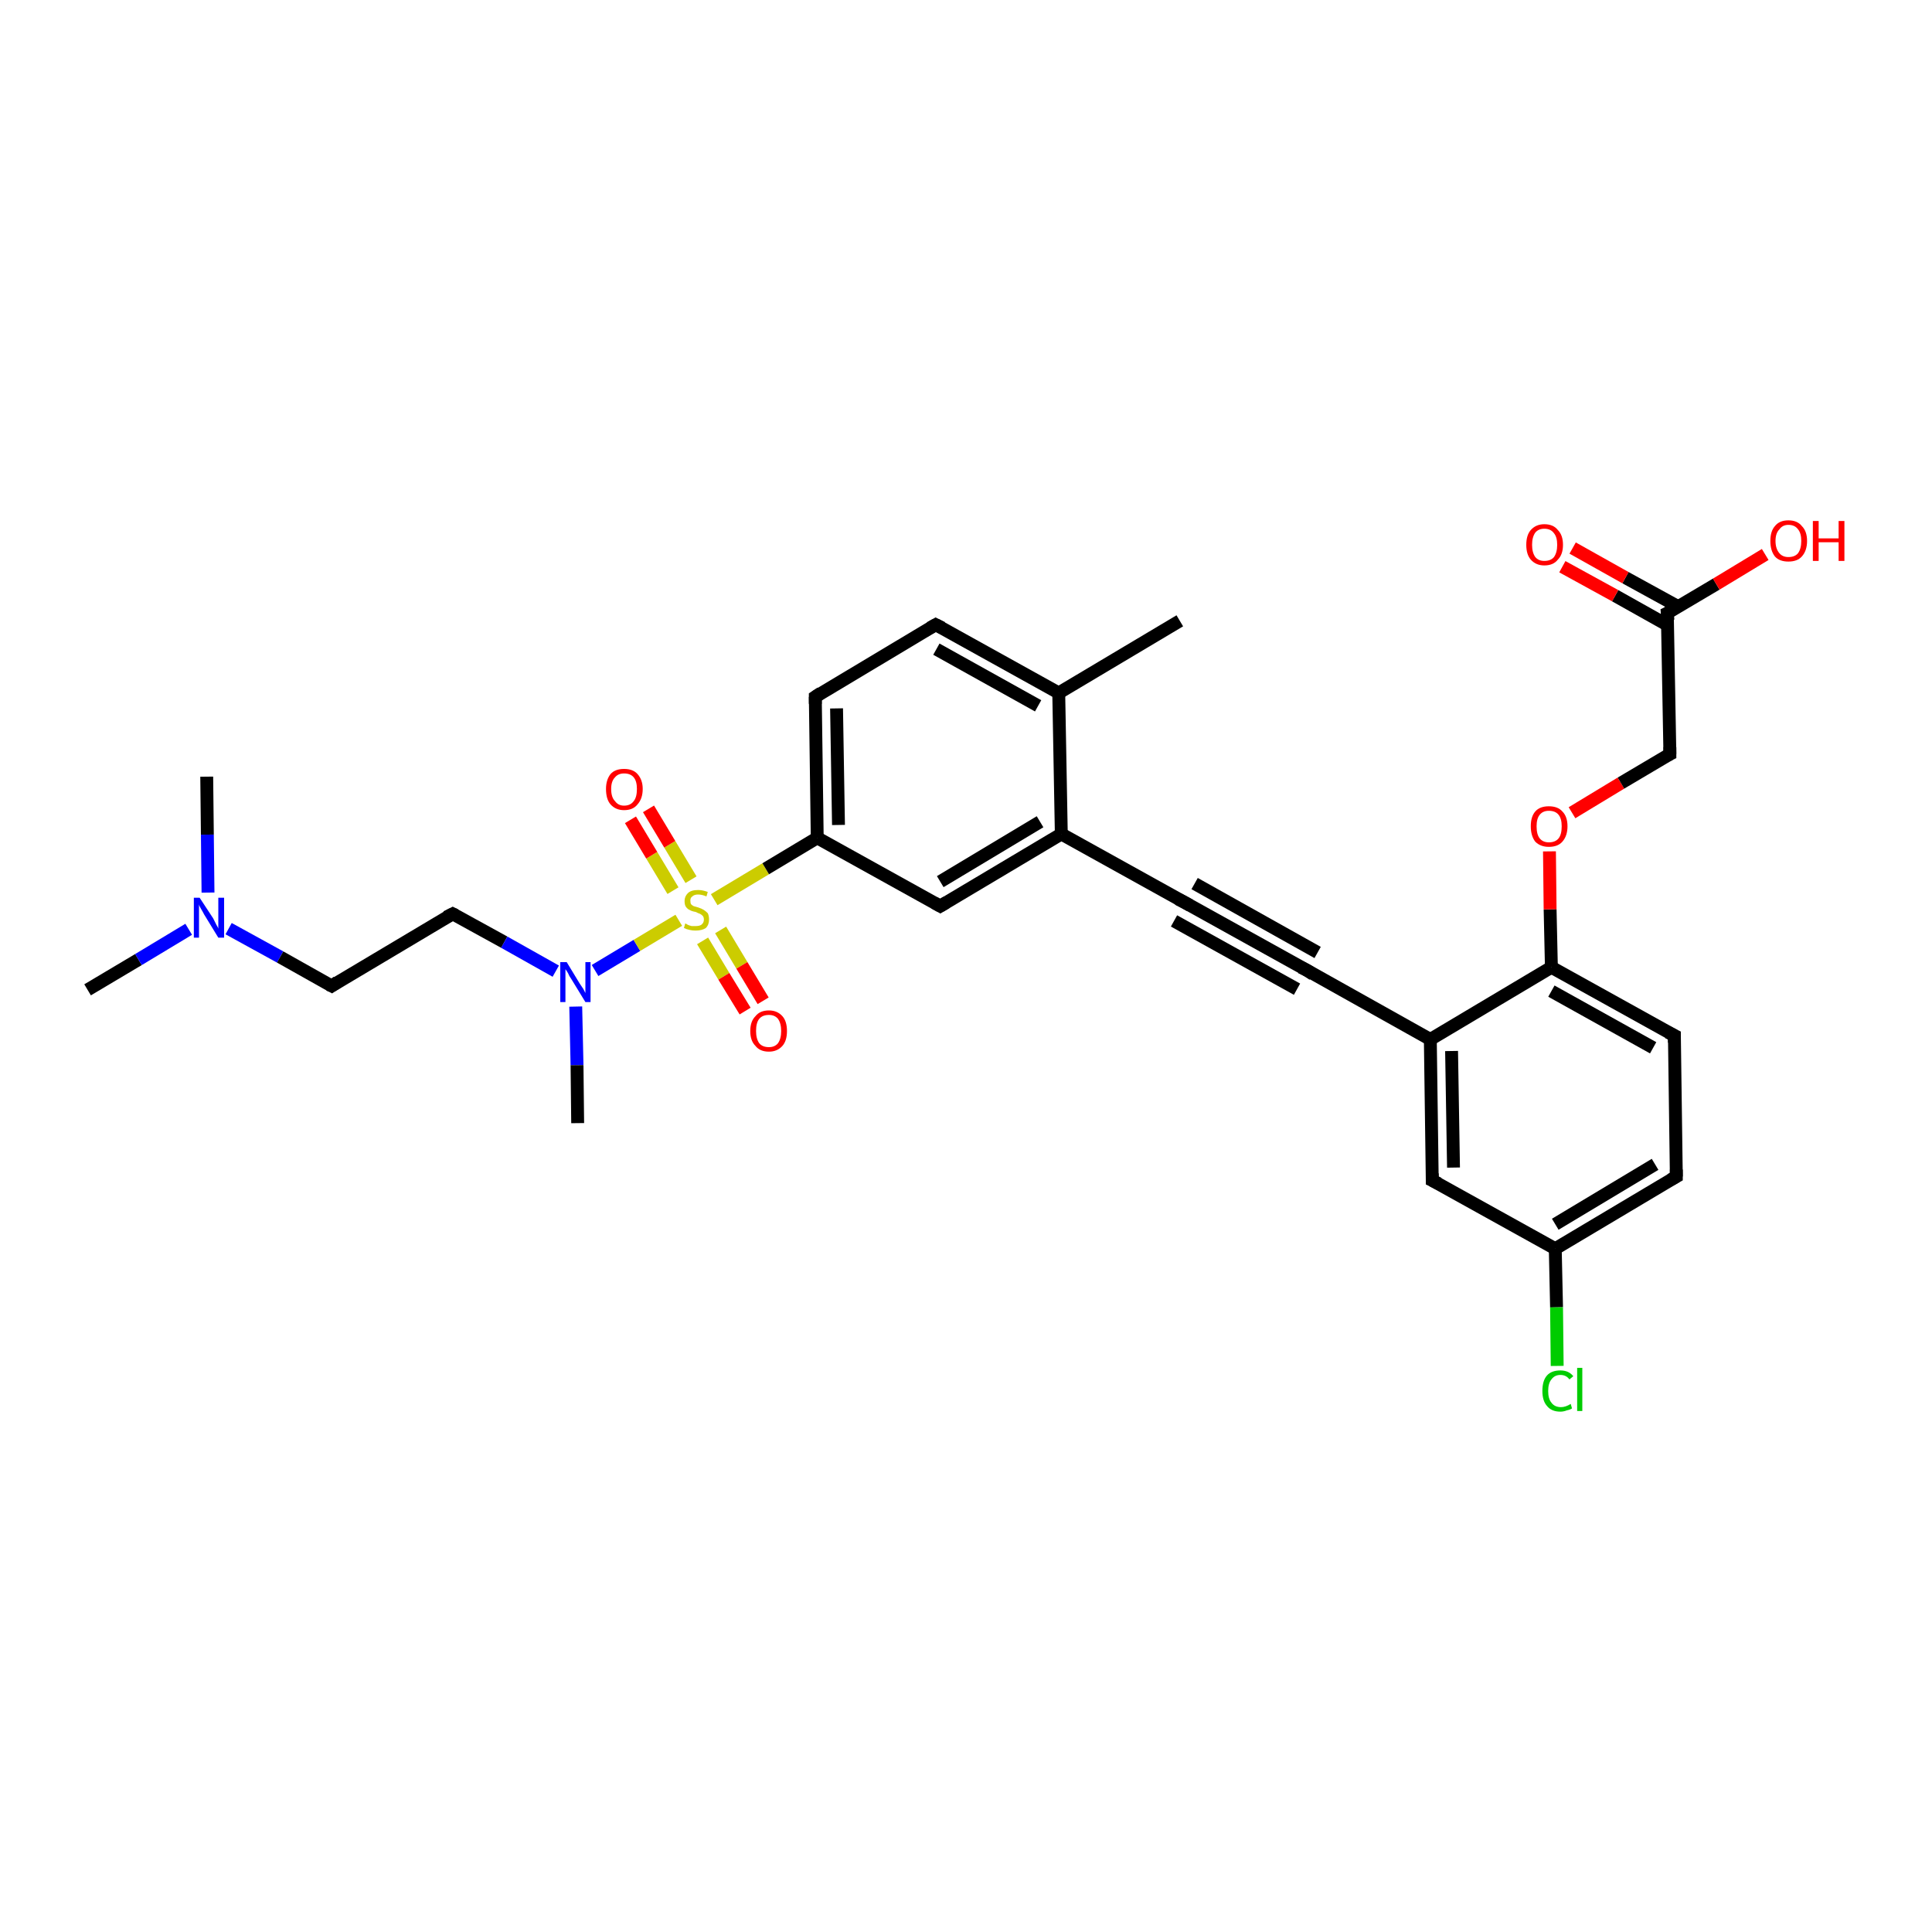 <?xml version='1.0' encoding='iso-8859-1'?>
<svg version='1.1' baseProfile='full'
              xmlns='http://www.w3.org/2000/svg'
                      xmlns:rdkit='http://www.rdkit.org/xml'
                      xmlns:xlink='http://www.w3.org/1999/xlink'
                  xml:space='preserve'
width='300px' height='300px' viewBox='0 0 300 300'>
<!-- END OF HEADER -->
<rect style='opacity:1.0;fill:#FFFFFF;stroke:none' width='300.0' height='300.0' x='0.0' y='0.0'> </rect>
<path class='bond-0 atom-0 atom-1' d='M 13.6,153.7 L 21.5,149.0' style='fill:none;fill-rule:evenodd;stroke:#000000;stroke-width:2.0px;stroke-linecap:butt;stroke-linejoin:miter;stroke-opacity:1' />
<path class='bond-0 atom-0 atom-1' d='M 21.5,149.0 L 29.3,144.3' style='fill:none;fill-rule:evenodd;stroke:#0000FF;stroke-width:2.0px;stroke-linecap:butt;stroke-linejoin:miter;stroke-opacity:1' />
<path class='bond-1 atom-1 atom-2' d='M 32.3,138.6 L 32.2,129.6' style='fill:none;fill-rule:evenodd;stroke:#0000FF;stroke-width:2.0px;stroke-linecap:butt;stroke-linejoin:miter;stroke-opacity:1' />
<path class='bond-1 atom-1 atom-2' d='M 32.2,129.6 L 32.1,120.6' style='fill:none;fill-rule:evenodd;stroke:#000000;stroke-width:2.0px;stroke-linecap:butt;stroke-linejoin:miter;stroke-opacity:1' />
<path class='bond-2 atom-1 atom-3' d='M 35.5,144.2 L 43.5,148.6' style='fill:none;fill-rule:evenodd;stroke:#0000FF;stroke-width:2.0px;stroke-linecap:butt;stroke-linejoin:miter;stroke-opacity:1' />
<path class='bond-2 atom-1 atom-3' d='M 43.5,148.6 L 51.5,153.1' style='fill:none;fill-rule:evenodd;stroke:#000000;stroke-width:2.0px;stroke-linecap:butt;stroke-linejoin:miter;stroke-opacity:1' />
<path class='bond-3 atom-3 atom-4' d='M 51.5,153.1 L 70.3,141.9' style='fill:none;fill-rule:evenodd;stroke:#000000;stroke-width:2.0px;stroke-linecap:butt;stroke-linejoin:miter;stroke-opacity:1' />
<path class='bond-4 atom-4 atom-5' d='M 70.3,141.9 L 78.3,146.3' style='fill:none;fill-rule:evenodd;stroke:#000000;stroke-width:2.0px;stroke-linecap:butt;stroke-linejoin:miter;stroke-opacity:1' />
<path class='bond-4 atom-4 atom-5' d='M 78.3,146.3 L 86.3,150.8' style='fill:none;fill-rule:evenodd;stroke:#0000FF;stroke-width:2.0px;stroke-linecap:butt;stroke-linejoin:miter;stroke-opacity:1' />
<path class='bond-5 atom-5 atom-6' d='M 89.4,156.3 L 89.6,165.4' style='fill:none;fill-rule:evenodd;stroke:#0000FF;stroke-width:2.0px;stroke-linecap:butt;stroke-linejoin:miter;stroke-opacity:1' />
<path class='bond-5 atom-5 atom-6' d='M 89.6,165.4 L 89.7,174.4' style='fill:none;fill-rule:evenodd;stroke:#000000;stroke-width:2.0px;stroke-linecap:butt;stroke-linejoin:miter;stroke-opacity:1' />
<path class='bond-6 atom-5 atom-7' d='M 92.4,150.7 L 98.9,146.8' style='fill:none;fill-rule:evenodd;stroke:#0000FF;stroke-width:2.0px;stroke-linecap:butt;stroke-linejoin:miter;stroke-opacity:1' />
<path class='bond-6 atom-5 atom-7' d='M 98.9,146.8 L 105.4,142.9' style='fill:none;fill-rule:evenodd;stroke:#CCCC00;stroke-width:2.0px;stroke-linecap:butt;stroke-linejoin:miter;stroke-opacity:1' />
<path class='bond-7 atom-7 atom-8' d='M 107.3,136.6 L 104.0,131.1' style='fill:none;fill-rule:evenodd;stroke:#CCCC00;stroke-width:2.0px;stroke-linecap:butt;stroke-linejoin:miter;stroke-opacity:1' />
<path class='bond-7 atom-7 atom-8' d='M 104.0,131.1 L 100.7,125.6' style='fill:none;fill-rule:evenodd;stroke:#FF0000;stroke-width:2.0px;stroke-linecap:butt;stroke-linejoin:miter;stroke-opacity:1' />
<path class='bond-7 atom-7 atom-8' d='M 104.5,138.3 L 101.2,132.8' style='fill:none;fill-rule:evenodd;stroke:#CCCC00;stroke-width:2.0px;stroke-linecap:butt;stroke-linejoin:miter;stroke-opacity:1' />
<path class='bond-7 atom-7 atom-8' d='M 101.2,132.8 L 97.9,127.3' style='fill:none;fill-rule:evenodd;stroke:#FF0000;stroke-width:2.0px;stroke-linecap:butt;stroke-linejoin:miter;stroke-opacity:1' />
<path class='bond-8 atom-7 atom-9' d='M 109.1,146.1 L 112.4,151.6' style='fill:none;fill-rule:evenodd;stroke:#CCCC00;stroke-width:2.0px;stroke-linecap:butt;stroke-linejoin:miter;stroke-opacity:1' />
<path class='bond-8 atom-7 atom-9' d='M 112.4,151.6 L 115.7,157.0' style='fill:none;fill-rule:evenodd;stroke:#FF0000;stroke-width:2.0px;stroke-linecap:butt;stroke-linejoin:miter;stroke-opacity:1' />
<path class='bond-8 atom-7 atom-9' d='M 111.9,144.4 L 115.2,149.9' style='fill:none;fill-rule:evenodd;stroke:#CCCC00;stroke-width:2.0px;stroke-linecap:butt;stroke-linejoin:miter;stroke-opacity:1' />
<path class='bond-8 atom-7 atom-9' d='M 115.2,149.9 L 118.5,155.4' style='fill:none;fill-rule:evenodd;stroke:#FF0000;stroke-width:2.0px;stroke-linecap:butt;stroke-linejoin:miter;stroke-opacity:1' />
<path class='bond-9 atom-7 atom-10' d='M 110.9,139.7 L 118.9,134.9' style='fill:none;fill-rule:evenodd;stroke:#CCCC00;stroke-width:2.0px;stroke-linecap:butt;stroke-linejoin:miter;stroke-opacity:1' />
<path class='bond-9 atom-7 atom-10' d='M 118.9,134.9 L 126.9,130.1' style='fill:none;fill-rule:evenodd;stroke:#000000;stroke-width:2.0px;stroke-linecap:butt;stroke-linejoin:miter;stroke-opacity:1' />
<path class='bond-10 atom-10 atom-11' d='M 126.9,130.1 L 126.6,108.2' style='fill:none;fill-rule:evenodd;stroke:#000000;stroke-width:2.0px;stroke-linecap:butt;stroke-linejoin:miter;stroke-opacity:1' />
<path class='bond-10 atom-10 atom-11' d='M 130.2,128.1 L 129.9,110.0' style='fill:none;fill-rule:evenodd;stroke:#000000;stroke-width:2.0px;stroke-linecap:butt;stroke-linejoin:miter;stroke-opacity:1' />
<path class='bond-11 atom-11 atom-12' d='M 126.6,108.2 L 145.3,97.0' style='fill:none;fill-rule:evenodd;stroke:#000000;stroke-width:2.0px;stroke-linecap:butt;stroke-linejoin:miter;stroke-opacity:1' />
<path class='bond-12 atom-12 atom-13' d='M 145.3,97.0 L 164.4,107.6' style='fill:none;fill-rule:evenodd;stroke:#000000;stroke-width:2.0px;stroke-linecap:butt;stroke-linejoin:miter;stroke-opacity:1' />
<path class='bond-12 atom-12 atom-13' d='M 145.4,100.8 L 161.2,109.6' style='fill:none;fill-rule:evenodd;stroke:#000000;stroke-width:2.0px;stroke-linecap:butt;stroke-linejoin:miter;stroke-opacity:1' />
<path class='bond-13 atom-13 atom-14' d='M 164.4,107.6 L 183.2,96.4' style='fill:none;fill-rule:evenodd;stroke:#000000;stroke-width:2.0px;stroke-linecap:butt;stroke-linejoin:miter;stroke-opacity:1' />
<path class='bond-14 atom-13 atom-15' d='M 164.4,107.6 L 164.8,129.5' style='fill:none;fill-rule:evenodd;stroke:#000000;stroke-width:2.0px;stroke-linecap:butt;stroke-linejoin:miter;stroke-opacity:1' />
<path class='bond-15 atom-15 atom-16' d='M 164.8,129.5 L 146.0,140.7' style='fill:none;fill-rule:evenodd;stroke:#000000;stroke-width:2.0px;stroke-linecap:butt;stroke-linejoin:miter;stroke-opacity:1' />
<path class='bond-15 atom-15 atom-16' d='M 161.5,127.6 L 146.0,136.9' style='fill:none;fill-rule:evenodd;stroke:#000000;stroke-width:2.0px;stroke-linecap:butt;stroke-linejoin:miter;stroke-opacity:1' />
<path class='bond-16 atom-15 atom-17' d='M 164.8,129.5 L 183.9,140.1' style='fill:none;fill-rule:evenodd;stroke:#000000;stroke-width:2.0px;stroke-linecap:butt;stroke-linejoin:miter;stroke-opacity:1' />
<path class='bond-17 atom-17 atom-18' d='M 183.9,140.1 L 203.0,150.7' style='fill:none;fill-rule:evenodd;stroke:#000000;stroke-width:2.0px;stroke-linecap:butt;stroke-linejoin:miter;stroke-opacity:1' />
<path class='bond-17 atom-17 atom-18' d='M 185.5,137.2 L 204.6,147.9' style='fill:none;fill-rule:evenodd;stroke:#000000;stroke-width:2.0px;stroke-linecap:butt;stroke-linejoin:miter;stroke-opacity:1' />
<path class='bond-17 atom-17 atom-18' d='M 182.3,143.0 L 201.4,153.6' style='fill:none;fill-rule:evenodd;stroke:#000000;stroke-width:2.0px;stroke-linecap:butt;stroke-linejoin:miter;stroke-opacity:1' />
<path class='bond-18 atom-18 atom-19' d='M 203.0,150.7 L 222.1,161.4' style='fill:none;fill-rule:evenodd;stroke:#000000;stroke-width:2.0px;stroke-linecap:butt;stroke-linejoin:miter;stroke-opacity:1' />
<path class='bond-19 atom-19 atom-20' d='M 222.1,161.4 L 222.4,183.3' style='fill:none;fill-rule:evenodd;stroke:#000000;stroke-width:2.0px;stroke-linecap:butt;stroke-linejoin:miter;stroke-opacity:1' />
<path class='bond-19 atom-19 atom-20' d='M 225.4,163.2 L 225.7,181.3' style='fill:none;fill-rule:evenodd;stroke:#000000;stroke-width:2.0px;stroke-linecap:butt;stroke-linejoin:miter;stroke-opacity:1' />
<path class='bond-20 atom-20 atom-21' d='M 222.4,183.3 L 241.5,193.9' style='fill:none;fill-rule:evenodd;stroke:#000000;stroke-width:2.0px;stroke-linecap:butt;stroke-linejoin:miter;stroke-opacity:1' />
<path class='bond-21 atom-21 atom-22' d='M 241.5,193.9 L 241.7,203.0' style='fill:none;fill-rule:evenodd;stroke:#000000;stroke-width:2.0px;stroke-linecap:butt;stroke-linejoin:miter;stroke-opacity:1' />
<path class='bond-21 atom-21 atom-22' d='M 241.7,203.0 L 241.8,212.1' style='fill:none;fill-rule:evenodd;stroke:#00CC00;stroke-width:2.0px;stroke-linecap:butt;stroke-linejoin:miter;stroke-opacity:1' />
<path class='bond-22 atom-21 atom-23' d='M 241.5,193.9 L 260.3,182.7' style='fill:none;fill-rule:evenodd;stroke:#000000;stroke-width:2.0px;stroke-linecap:butt;stroke-linejoin:miter;stroke-opacity:1' />
<path class='bond-22 atom-21 atom-23' d='M 241.5,190.1 L 257.0,180.8' style='fill:none;fill-rule:evenodd;stroke:#000000;stroke-width:2.0px;stroke-linecap:butt;stroke-linejoin:miter;stroke-opacity:1' />
<path class='bond-23 atom-23 atom-24' d='M 260.3,182.7 L 260.0,160.8' style='fill:none;fill-rule:evenodd;stroke:#000000;stroke-width:2.0px;stroke-linecap:butt;stroke-linejoin:miter;stroke-opacity:1' />
<path class='bond-24 atom-24 atom-25' d='M 260.0,160.8 L 240.9,150.2' style='fill:none;fill-rule:evenodd;stroke:#000000;stroke-width:2.0px;stroke-linecap:butt;stroke-linejoin:miter;stroke-opacity:1' />
<path class='bond-24 atom-24 atom-25' d='M 256.7,162.7 L 240.9,153.9' style='fill:none;fill-rule:evenodd;stroke:#000000;stroke-width:2.0px;stroke-linecap:butt;stroke-linejoin:miter;stroke-opacity:1' />
<path class='bond-25 atom-25 atom-26' d='M 240.9,150.2 L 240.7,141.2' style='fill:none;fill-rule:evenodd;stroke:#000000;stroke-width:2.0px;stroke-linecap:butt;stroke-linejoin:miter;stroke-opacity:1' />
<path class='bond-25 atom-25 atom-26' d='M 240.7,141.2 L 240.6,132.2' style='fill:none;fill-rule:evenodd;stroke:#FF0000;stroke-width:2.0px;stroke-linecap:butt;stroke-linejoin:miter;stroke-opacity:1' />
<path class='bond-26 atom-26 atom-27' d='M 244.1,126.2 L 251.7,121.6' style='fill:none;fill-rule:evenodd;stroke:#FF0000;stroke-width:2.0px;stroke-linecap:butt;stroke-linejoin:miter;stroke-opacity:1' />
<path class='bond-26 atom-26 atom-27' d='M 251.7,121.6 L 259.3,117.1' style='fill:none;fill-rule:evenodd;stroke:#000000;stroke-width:2.0px;stroke-linecap:butt;stroke-linejoin:miter;stroke-opacity:1' />
<path class='bond-27 atom-27 atom-28' d='M 259.3,117.1 L 258.9,95.2' style='fill:none;fill-rule:evenodd;stroke:#000000;stroke-width:2.0px;stroke-linecap:butt;stroke-linejoin:miter;stroke-opacity:1' />
<path class='bond-28 atom-28 atom-29' d='M 258.9,95.2 L 266.5,90.7' style='fill:none;fill-rule:evenodd;stroke:#000000;stroke-width:2.0px;stroke-linecap:butt;stroke-linejoin:miter;stroke-opacity:1' />
<path class='bond-28 atom-28 atom-29' d='M 266.5,90.7 L 274.1,86.1' style='fill:none;fill-rule:evenodd;stroke:#FF0000;stroke-width:2.0px;stroke-linecap:butt;stroke-linejoin:miter;stroke-opacity:1' />
<path class='bond-29 atom-28 atom-30' d='M 260.6,94.2 L 252.4,89.7' style='fill:none;fill-rule:evenodd;stroke:#000000;stroke-width:2.0px;stroke-linecap:butt;stroke-linejoin:miter;stroke-opacity:1' />
<path class='bond-29 atom-28 atom-30' d='M 252.4,89.7 L 244.2,85.1' style='fill:none;fill-rule:evenodd;stroke:#FF0000;stroke-width:2.0px;stroke-linecap:butt;stroke-linejoin:miter;stroke-opacity:1' />
<path class='bond-29 atom-28 atom-30' d='M 259.0,97.1 L 250.8,92.5' style='fill:none;fill-rule:evenodd;stroke:#000000;stroke-width:2.0px;stroke-linecap:butt;stroke-linejoin:miter;stroke-opacity:1' />
<path class='bond-29 atom-28 atom-30' d='M 250.8,92.5 L 242.6,88.0' style='fill:none;fill-rule:evenodd;stroke:#FF0000;stroke-width:2.0px;stroke-linecap:butt;stroke-linejoin:miter;stroke-opacity:1' />
<path class='bond-30 atom-16 atom-10' d='M 146.0,140.7 L 126.9,130.1' style='fill:none;fill-rule:evenodd;stroke:#000000;stroke-width:2.0px;stroke-linecap:butt;stroke-linejoin:miter;stroke-opacity:1' />
<path class='bond-31 atom-25 atom-19' d='M 240.9,150.2 L 222.1,161.4' style='fill:none;fill-rule:evenodd;stroke:#000000;stroke-width:2.0px;stroke-linecap:butt;stroke-linejoin:miter;stroke-opacity:1' />
<path d='M 51.1,152.9 L 51.5,153.1 L 52.4,152.5' style='fill:none;stroke:#000000;stroke-width:2.0px;stroke-linecap:butt;stroke-linejoin:miter;stroke-opacity:1;' />
<path d='M 69.3,142.4 L 70.3,141.9 L 70.7,142.1' style='fill:none;stroke:#000000;stroke-width:2.0px;stroke-linecap:butt;stroke-linejoin:miter;stroke-opacity:1;' />
<path d='M 126.6,109.3 L 126.6,108.2 L 127.5,107.6' style='fill:none;stroke:#000000;stroke-width:2.0px;stroke-linecap:butt;stroke-linejoin:miter;stroke-opacity:1;' />
<path d='M 144.4,97.5 L 145.3,97.0 L 146.3,97.5' style='fill:none;stroke:#000000;stroke-width:2.0px;stroke-linecap:butt;stroke-linejoin:miter;stroke-opacity:1;' />
<path d='M 147.0,140.1 L 146.0,140.7 L 145.1,140.2' style='fill:none;stroke:#000000;stroke-width:2.0px;stroke-linecap:butt;stroke-linejoin:miter;stroke-opacity:1;' />
<path d='M 182.9,139.6 L 183.9,140.1 L 184.8,140.6' style='fill:none;stroke:#000000;stroke-width:2.0px;stroke-linecap:butt;stroke-linejoin:miter;stroke-opacity:1;' />
<path d='M 202.0,150.2 L 203.0,150.7 L 203.9,151.3' style='fill:none;stroke:#000000;stroke-width:2.0px;stroke-linecap:butt;stroke-linejoin:miter;stroke-opacity:1;' />
<path d='M 222.4,182.2 L 222.4,183.3 L 223.4,183.8' style='fill:none;stroke:#000000;stroke-width:2.0px;stroke-linecap:butt;stroke-linejoin:miter;stroke-opacity:1;' />
<path d='M 259.4,183.2 L 260.3,182.7 L 260.3,181.6' style='fill:none;stroke:#000000;stroke-width:2.0px;stroke-linecap:butt;stroke-linejoin:miter;stroke-opacity:1;' />
<path d='M 260.0,161.9 L 260.0,160.8 L 259.0,160.3' style='fill:none;stroke:#000000;stroke-width:2.0px;stroke-linecap:butt;stroke-linejoin:miter;stroke-opacity:1;' />
<path d='M 258.9,117.3 L 259.3,117.1 L 259.3,116.0' style='fill:none;stroke:#000000;stroke-width:2.0px;stroke-linecap:butt;stroke-linejoin:miter;stroke-opacity:1;' />
<path d='M 259.0,96.3 L 258.9,95.2 L 259.3,95.0' style='fill:none;stroke:#000000;stroke-width:2.0px;stroke-linecap:butt;stroke-linejoin:miter;stroke-opacity:1;' />
<path class='atom-1' d='M 31.0 139.4
L 33.1 142.6
Q 33.3 143.0, 33.6 143.6
Q 33.9 144.1, 33.9 144.2
L 33.9 139.4
L 34.8 139.4
L 34.8 145.6
L 33.9 145.6
L 31.7 142.0
Q 31.5 141.6, 31.2 141.1
Q 30.9 140.6, 30.9 140.4
L 30.9 145.6
L 30.1 145.6
L 30.1 139.4
L 31.0 139.4
' fill='#0000FF'/>
<path class='atom-5' d='M 88.0 149.4
L 90.0 152.7
Q 90.2 153.0, 90.6 153.6
Q 90.9 154.2, 90.9 154.2
L 90.9 149.4
L 91.7 149.4
L 91.7 155.6
L 90.9 155.6
L 88.7 152.0
Q 88.4 151.6, 88.2 151.1
Q 87.9 150.6, 87.8 150.5
L 87.8 155.6
L 87.0 155.6
L 87.0 149.4
L 88.0 149.4
' fill='#0000FF'/>
<path class='atom-7' d='M 106.4 143.4
Q 106.5 143.4, 106.8 143.6
Q 107.0 143.7, 107.4 143.8
Q 107.7 143.8, 108.0 143.8
Q 108.6 143.8, 108.9 143.6
Q 109.3 143.3, 109.3 142.8
Q 109.3 142.4, 109.1 142.2
Q 108.9 142.0, 108.7 141.9
Q 108.4 141.8, 108.0 141.6
Q 107.4 141.5, 107.1 141.3
Q 106.8 141.2, 106.5 140.8
Q 106.3 140.5, 106.3 139.9
Q 106.3 139.2, 106.8 138.7
Q 107.3 138.2, 108.4 138.2
Q 109.1 138.2, 109.9 138.5
L 109.7 139.2
Q 109.0 138.9, 108.4 138.9
Q 107.8 138.9, 107.5 139.2
Q 107.2 139.4, 107.2 139.8
Q 107.2 140.2, 107.3 140.4
Q 107.5 140.6, 107.7 140.7
Q 108.0 140.8, 108.4 140.9
Q 109.0 141.1, 109.3 141.3
Q 109.6 141.5, 109.9 141.8
Q 110.1 142.2, 110.1 142.8
Q 110.1 143.6, 109.6 144.1
Q 109.0 144.5, 108.0 144.5
Q 107.5 144.5, 107.1 144.4
Q 106.6 144.3, 106.2 144.1
L 106.4 143.4
' fill='#CCCC00'/>
<path class='atom-8' d='M 94.1 122.5
Q 94.1 121.1, 94.8 120.2
Q 95.5 119.4, 96.9 119.4
Q 98.3 119.4, 99.0 120.2
Q 99.8 121.1, 99.8 122.5
Q 99.8 124.0, 99.0 124.9
Q 98.3 125.8, 96.9 125.8
Q 95.6 125.8, 94.8 124.9
Q 94.1 124.1, 94.1 122.5
M 96.9 125.1
Q 97.9 125.1, 98.4 124.4
Q 98.9 123.8, 98.9 122.5
Q 98.9 121.3, 98.4 120.7
Q 97.9 120.1, 96.9 120.1
Q 96.0 120.1, 95.5 120.7
Q 94.9 121.3, 94.9 122.5
Q 94.9 123.8, 95.5 124.4
Q 96.0 125.1, 96.9 125.1
' fill='#FF0000'/>
<path class='atom-9' d='M 116.5 160.1
Q 116.5 158.6, 117.3 157.8
Q 118.0 156.9, 119.4 156.9
Q 120.7 156.9, 121.5 157.8
Q 122.2 158.6, 122.2 160.1
Q 122.2 161.6, 121.5 162.4
Q 120.7 163.3, 119.4 163.3
Q 118.0 163.3, 117.3 162.4
Q 116.5 161.6, 116.5 160.1
M 119.4 162.6
Q 120.3 162.6, 120.8 162.0
Q 121.3 161.3, 121.3 160.1
Q 121.3 158.9, 120.8 158.2
Q 120.3 157.6, 119.4 157.6
Q 118.4 157.6, 117.9 158.2
Q 117.4 158.8, 117.4 160.1
Q 117.4 161.3, 117.9 162.0
Q 118.4 162.6, 119.4 162.6
' fill='#FF0000'/>
<path class='atom-22' d='M 239.5 216.0
Q 239.5 214.4, 240.2 213.6
Q 240.9 212.8, 242.3 212.8
Q 243.6 212.8, 244.3 213.7
L 243.7 214.2
Q 243.2 213.5, 242.3 213.5
Q 241.4 213.5, 240.9 214.2
Q 240.4 214.8, 240.4 216.0
Q 240.4 217.2, 240.9 217.8
Q 241.4 218.5, 242.4 218.5
Q 243.1 218.5, 243.9 218.0
L 244.1 218.7
Q 243.8 218.9, 243.3 219.0
Q 242.8 219.2, 242.3 219.2
Q 240.9 219.2, 240.2 218.3
Q 239.5 217.5, 239.5 216.0
' fill='#00CC00'/>
<path class='atom-22' d='M 244.9 212.4
L 245.7 212.4
L 245.7 219.1
L 244.9 219.1
L 244.9 212.4
' fill='#00CC00'/>
<path class='atom-26' d='M 237.7 128.3
Q 237.7 126.8, 238.4 126.0
Q 239.1 125.2, 240.5 125.2
Q 241.9 125.2, 242.6 126.0
Q 243.4 126.8, 243.4 128.3
Q 243.4 129.8, 242.6 130.7
Q 241.9 131.5, 240.5 131.5
Q 239.2 131.5, 238.4 130.7
Q 237.7 129.8, 237.7 128.3
M 240.5 130.8
Q 241.5 130.8, 242.0 130.2
Q 242.5 129.6, 242.5 128.3
Q 242.5 127.1, 242.0 126.5
Q 241.5 125.9, 240.5 125.9
Q 239.6 125.9, 239.1 126.5
Q 238.6 127.1, 238.6 128.3
Q 238.6 129.6, 239.1 130.2
Q 239.6 130.8, 240.5 130.8
' fill='#FF0000'/>
<path class='atom-29' d='M 274.9 84.0
Q 274.9 82.5, 275.6 81.7
Q 276.3 80.8, 277.7 80.8
Q 279.1 80.8, 279.8 81.7
Q 280.6 82.5, 280.6 84.0
Q 280.6 85.5, 279.8 86.4
Q 279.1 87.2, 277.7 87.2
Q 276.3 87.2, 275.6 86.4
Q 274.9 85.5, 274.9 84.0
M 277.7 86.5
Q 278.7 86.5, 279.2 85.9
Q 279.7 85.2, 279.7 84.0
Q 279.7 82.8, 279.2 82.2
Q 278.7 81.5, 277.7 81.5
Q 276.8 81.5, 276.3 82.2
Q 275.7 82.8, 275.7 84.0
Q 275.7 85.2, 276.3 85.9
Q 276.8 86.5, 277.7 86.5
' fill='#FF0000'/>
<path class='atom-29' d='M 281.5 80.9
L 282.4 80.9
L 282.4 83.6
L 285.5 83.6
L 285.5 80.9
L 286.4 80.9
L 286.4 87.1
L 285.5 87.1
L 285.5 84.2
L 282.4 84.2
L 282.4 87.1
L 281.5 87.1
L 281.5 80.9
' fill='#FF0000'/>
<path class='atom-30' d='M 237.0 84.6
Q 237.0 83.1, 237.7 82.3
Q 238.5 81.4, 239.8 81.4
Q 241.2 81.4, 241.9 82.3
Q 242.7 83.1, 242.7 84.6
Q 242.7 86.1, 241.9 86.9
Q 241.2 87.8, 239.8 87.8
Q 238.5 87.8, 237.7 86.9
Q 237.0 86.1, 237.0 84.6
M 239.8 87.1
Q 240.8 87.1, 241.3 86.5
Q 241.8 85.8, 241.8 84.6
Q 241.8 83.4, 241.3 82.8
Q 240.8 82.1, 239.8 82.1
Q 238.9 82.1, 238.4 82.7
Q 237.9 83.4, 237.9 84.6
Q 237.9 85.8, 238.4 86.5
Q 238.9 87.1, 239.8 87.1
' fill='#FF0000'/>
</svg>
